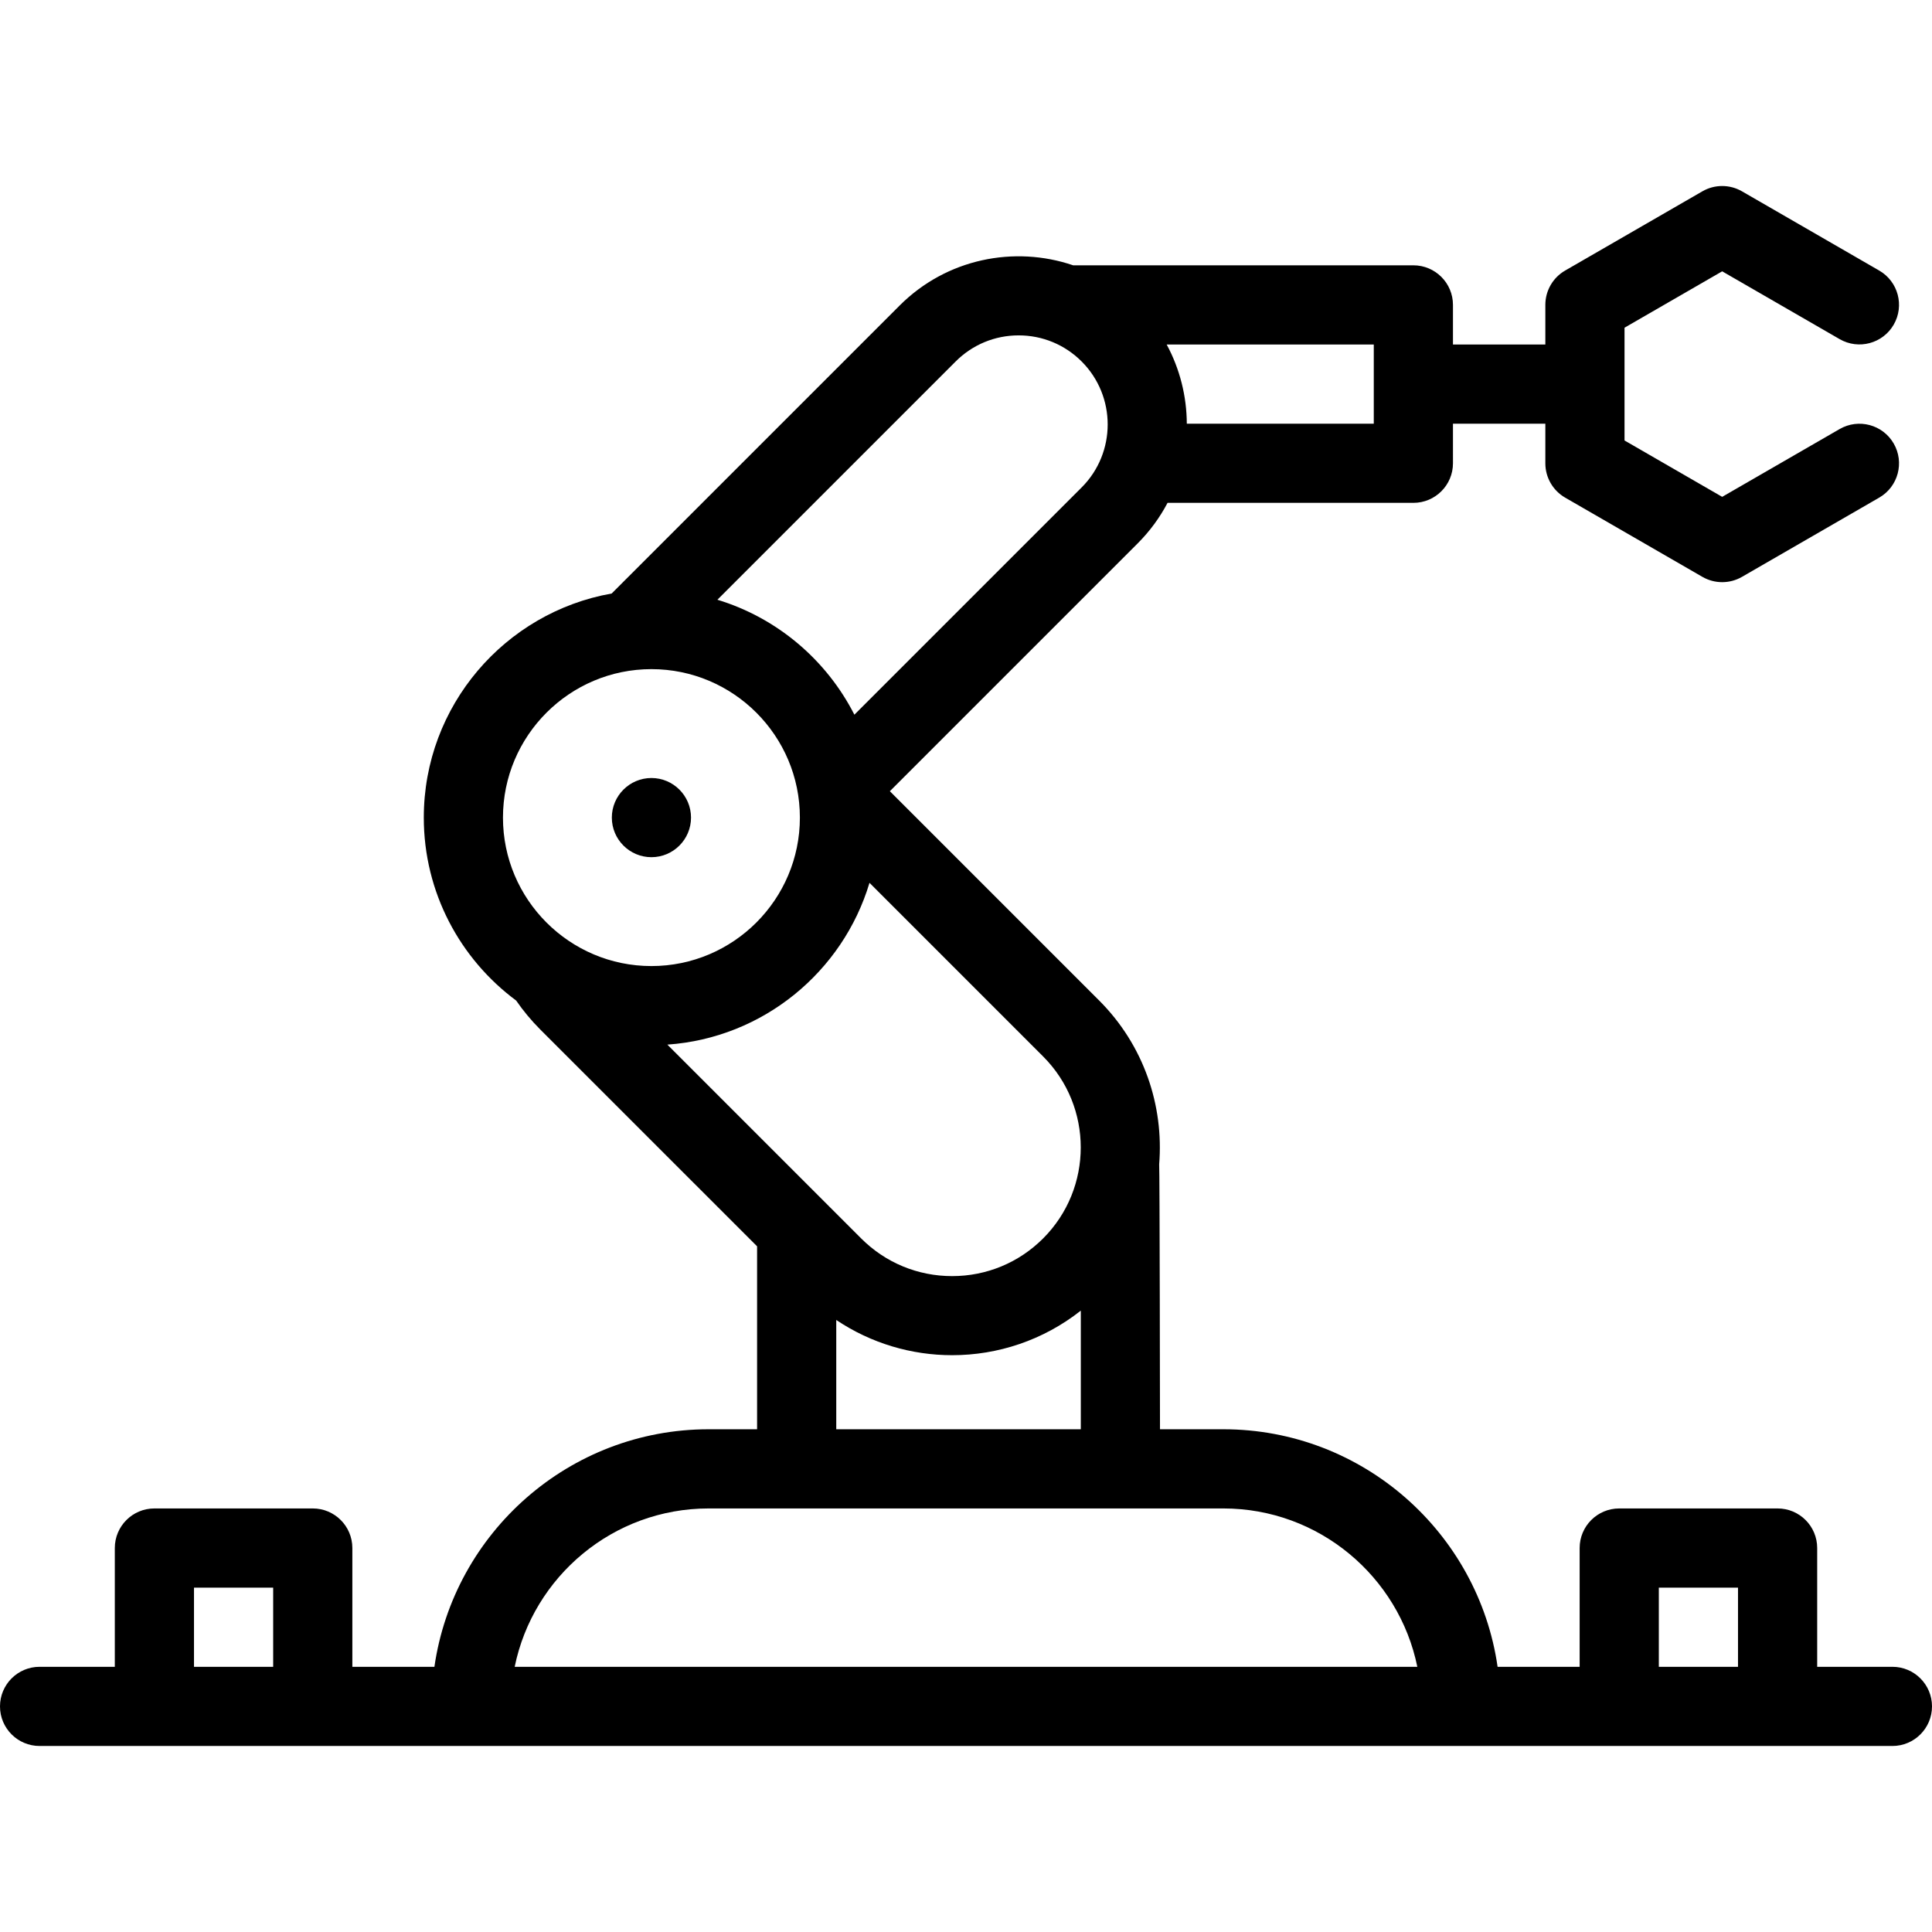 <?xml version="1.0" encoding="iso-8859-1"?>
<!-- Generator: Adobe Illustrator 19.0.0, SVG Export Plug-In . SVG Version: 6.00 Build 0)  -->
<svg version="1.1" id="Layer_1" xmlns="http://www.w3.org/2000/svg" xmlns:xlink="http://www.w3.org/1999/xlink" x="0px" y="0px"
	 viewBox="0 0 512 512" style="enable-background:new 0 0 512 512;" xml:space="preserve">
<g>
	<g>
		<g>
			<path d="M501.508,441.721h-19.934v-31.475c0-5.795-4.697-10.492-10.492-10.492h-41.967c-5.795,0-10.492,4.697-10.492,10.492
				v31.475h-21.745c-5.107-35.542-35.748-62.951-72.681-62.951H307.41c0,0-0.077-69.528-0.219-70.219
				c1.255-15.554-4.041-31.543-15.914-43.416l-55.456-55.457l65.663-65.663c3.25-3.25,5.892-6.883,7.928-10.753h65.147
				c5.795,0,10.492-4.697,10.492-10.492V112.28h24.481v10.508c0,3.749,2,7.212,5.246,9.086l36.372,20.998
				c1.623,0.937,3.434,1.406,5.246,1.406s3.623-0.469,5.246-1.406l36.372-20.999c5.018-2.897,6.738-9.314,3.84-14.332
				c-2.897-5.018-9.315-6.738-14.332-3.84l-31.126,17.969l-25.88-14.941V86.844l25.88-14.941l31.126,17.97
				c5.019,2.898,11.436,1.178,14.332-3.84c2.898-5.018,1.178-11.435-3.84-14.332l-36.372-20.999c-3.246-1.875-7.246-1.875-10.492,0
				l-36.372,20.999c-3.246,1.874-5.246,5.337-5.246,9.086v10.508h-24.481V80.803c0-5.795-4.697-10.492-10.492-10.492h-90.158
				c-15.593-5.313-33.562-1.769-45.976,10.644l-76.329,76.33c-28.253,5.003-49.786,29.719-49.786,59.387
				c0,19.848,9.639,37.484,24.477,48.485c1.863,2.7,3.988,5.271,6.388,7.672l57.459,57.458v48.483h-12.83
				c-36.933,0-67.573,27.409-72.681,62.951H93.377v-31.475c0-5.795-4.697-10.492-10.492-10.492H40.918
				c-5.795,0-10.492,4.697-10.492,10.492v31.475H10.492C4.697,441.72,0,446.417,0,452.212c0,5.795,4.697,10.492,10.492,10.492
				h491.016c5.795,0,10.492-4.697,10.492-10.492C512,446.417,507.303,441.721,501.508,441.721z M364.066,91.295v20.984h-49.549
				c-0.034-7.233-1.815-14.457-5.337-20.984H364.066z M72.393,441.721H51.41v-20.984h20.984V441.721z M253.261,95.793
				c4.459-4.459,10.386-6.914,16.692-6.914c6.306,0,12.233,2.455,16.692,6.914c9.204,9.204,9.204,24.18,0,33.385l-60.223,60.224
				c-7.39-14.518-20.476-25.663-36.304-30.465L253.261,95.793z M133.291,216.672c0-21.694,17.65-39.344,39.344-39.344
				c21.695,0,39.344,17.65,39.344,39.344c0,21.694-17.649,39.344-39.344,39.344C150.94,256.016,133.291,238.366,133.291,216.672z
				 M176.856,276.835c25.395-1.766,46.506-19.307,53.57-42.875l46.013,46.013c13.295,13.295,13.295,34.927,0,48.222
				c-6.441,6.44-15.003,9.987-24.111,9.987c-9.108,0-17.671-3.547-24.111-9.987L176.856,276.835z M286.426,347.33v31.442h-64.809
				v-28.966c9.25,6.217,19.977,9.336,30.711,9.336C264.4,359.141,276.465,355.195,286.426,347.33z M136.398,441.721
				c4.875-23.915,26.072-41.967,51.406-41.967h136.393c25.333,0,46.53,18.052,51.406,41.967H136.398z M460.59,441.721h-20.984
				v-20.984h20.984V441.721z"/>
			<path d="M172.635,206.18c-5.785,0-10.492,4.707-10.492,10.492c0,5.785,4.707,10.492,10.492,10.492
				c5.785,0,10.492-4.707,10.492-10.492C183.127,210.887,178.42,206.18,172.635,206.18z"/>
		</g>
	</g>
</g>
<g>
</g>
<g>
</g>
<g>
</g>
<g>
</g>
<g>
</g>
<g>
</g>
<g>
</g>
<g>
</g>
<g>
</g>
<g>
</g>
<g>
</g>
<g>
</g>
<g>
</g>
<g>
</g>
<g>
</g>
</svg>
